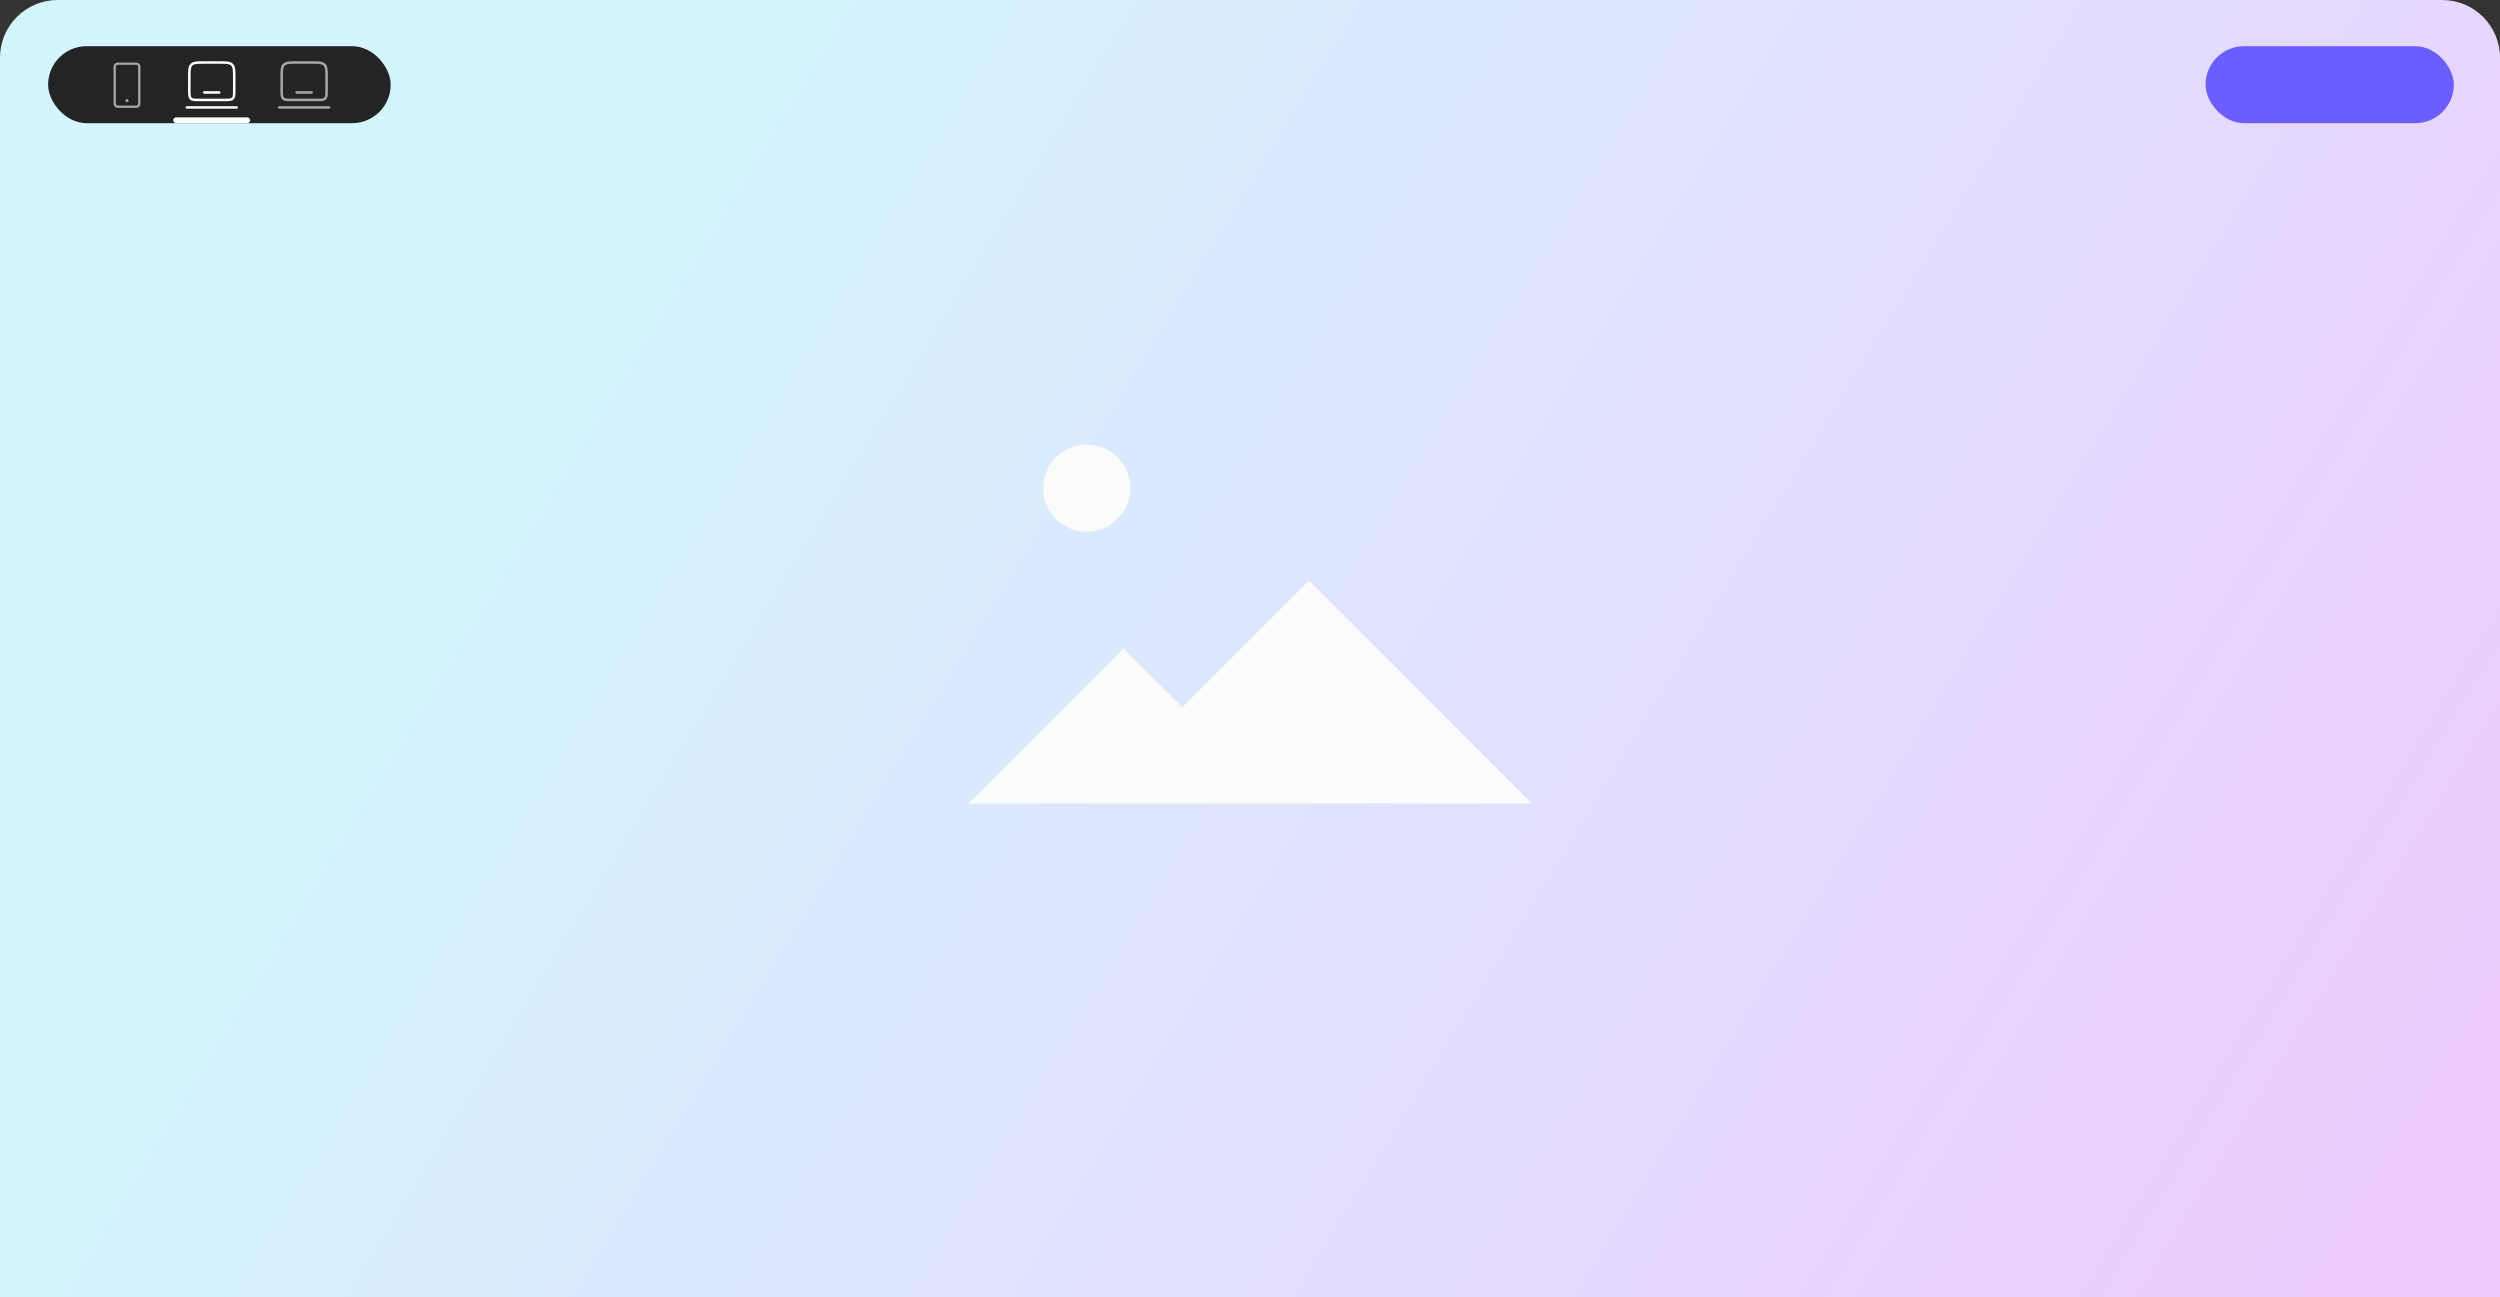 <svg xmlns="http://www.w3.org/2000/svg" width="1299" height="674" viewBox="0 0 1299 674" fill="none"><rect x="0" y="0" width="1299" height="674" fill="#333333" stroke="none"/><path d="M0 30C0 13.431 13.431 0 30 0H1269C1285.57 0 1299 13.431 1299 30V674H0V30Z" fill="url(#paint0_linear_160_40)"></path><rect x="25" y="24" width="178" height="40" rx="20" fill="#222425"></rect><rect x="1146" y="24" width="129" height="40" rx="20" fill="#6C5DFF"></rect><path opacity="0.6" d="M70.763 32.48H61.193C59.983 32.482 59.002 33.465 59 34.679V53.863C59.002 55.076 59.983 56.059 61.193 56.061H70.763C71.973 56.059 72.954 55.076 72.956 53.863V34.679C72.954 33.465 71.973 32.482 70.763 32.48ZM71.76 53.863C71.759 54.414 71.313 54.861 70.763 54.862H61.193C60.643 54.861 60.197 54.414 60.196 53.863V34.679C60.197 34.127 60.643 33.68 61.193 33.679H70.763C71.313 33.68 71.759 34.127 71.76 34.679V53.863ZM65.42 51.704C65.272 51.842 65.18 52.038 65.18 52.255C65.18 52.259 65.18 52.262 65.18 52.265C65.18 52.268 65.18 52.271 65.18 52.275C65.18 52.497 65.272 52.697 65.42 52.838C65.56 52.986 65.758 53.079 65.978 53.079C66.198 53.079 66.396 52.987 66.535 52.839C66.684 52.697 66.775 52.496 66.775 52.275C66.775 52.271 66.775 52.267 66.775 52.264C66.775 52.262 66.775 52.259 66.775 52.257C66.775 52.039 66.683 51.843 66.536 51.706L66.535 51.705C66.391 51.564 66.195 51.478 65.977 51.478C65.759 51.478 65.563 51.564 65.419 51.705L65.42 51.704Z" fill="white"></path><path d="M98.363 40.261C98.363 36.593 98.363 34.759 99.503 33.62C100.642 32.48 102.476 32.48 106.143 32.48H113.923C117.591 32.48 119.425 32.48 120.564 33.62C121.703 34.759 121.703 36.593 121.703 40.261V46.744C121.703 49.189 121.703 50.411 120.944 51.171C120.184 51.931 118.962 51.931 116.517 51.931H103.55C101.105 51.931 99.882 51.931 99.123 51.171C98.363 50.411 98.363 49.189 98.363 46.744V40.261Z" stroke="white" stroke-width="1.3"></path><path d="M123 55.82H97.067" stroke="white" stroke-width="1.3" stroke-linecap="round"></path><path d="M113.924 48.04H106.144" stroke="white" stroke-width="1.3" stroke-linecap="round"></path><g opacity="0.6"><path d="M146.363 40.261C146.363 36.593 146.363 34.759 147.503 33.62C148.642 32.48 150.476 32.48 154.143 32.48H161.923C165.591 32.48 167.425 32.48 168.564 33.62C169.703 34.759 169.703 36.593 169.703 40.261V46.744C169.703 49.189 169.703 50.411 168.944 51.171C168.184 51.931 166.962 51.931 164.517 51.931H151.55C149.105 51.931 147.882 51.931 147.123 51.171C146.363 50.411 146.363 49.189 146.363 46.744V40.261Z" stroke="white" stroke-width="1.3"></path><path d="M171 55.82H145.067" stroke="white" stroke-width="1.3" stroke-linecap="round"></path><path d="M161.924 48.04H154.144" stroke="white" stroke-width="1.3" stroke-linecap="round"></path></g><rect x="90" y="61" width="40" height="3" rx="1.5" fill="white"></rect><path d="M680.205 301.616L614.347 367.554L583.643 336.812L503 417.551H796L680.205 301.616Z" fill="#F9FCFB"></path><path d="M564.657 276.32C577.172 276.32 587.317 266.175 587.317 253.66C587.317 241.145 577.172 231 564.657 231C552.142 231 541.997 241.145 541.997 253.66C541.997 266.175 552.142 276.32 564.657 276.32Z" fill="#F9FCFB"></path><defs><linearGradient id="paint0_linear_160_40" x1="429" y1="1.10009e-05" x2="1299" y2="530" gradientUnits="userSpaceOnUse"><stop stop-color="#D4F4FE"></stop><stop offset="1" stop-color="#EDCBFE"></stop></linearGradient></defs></svg>
